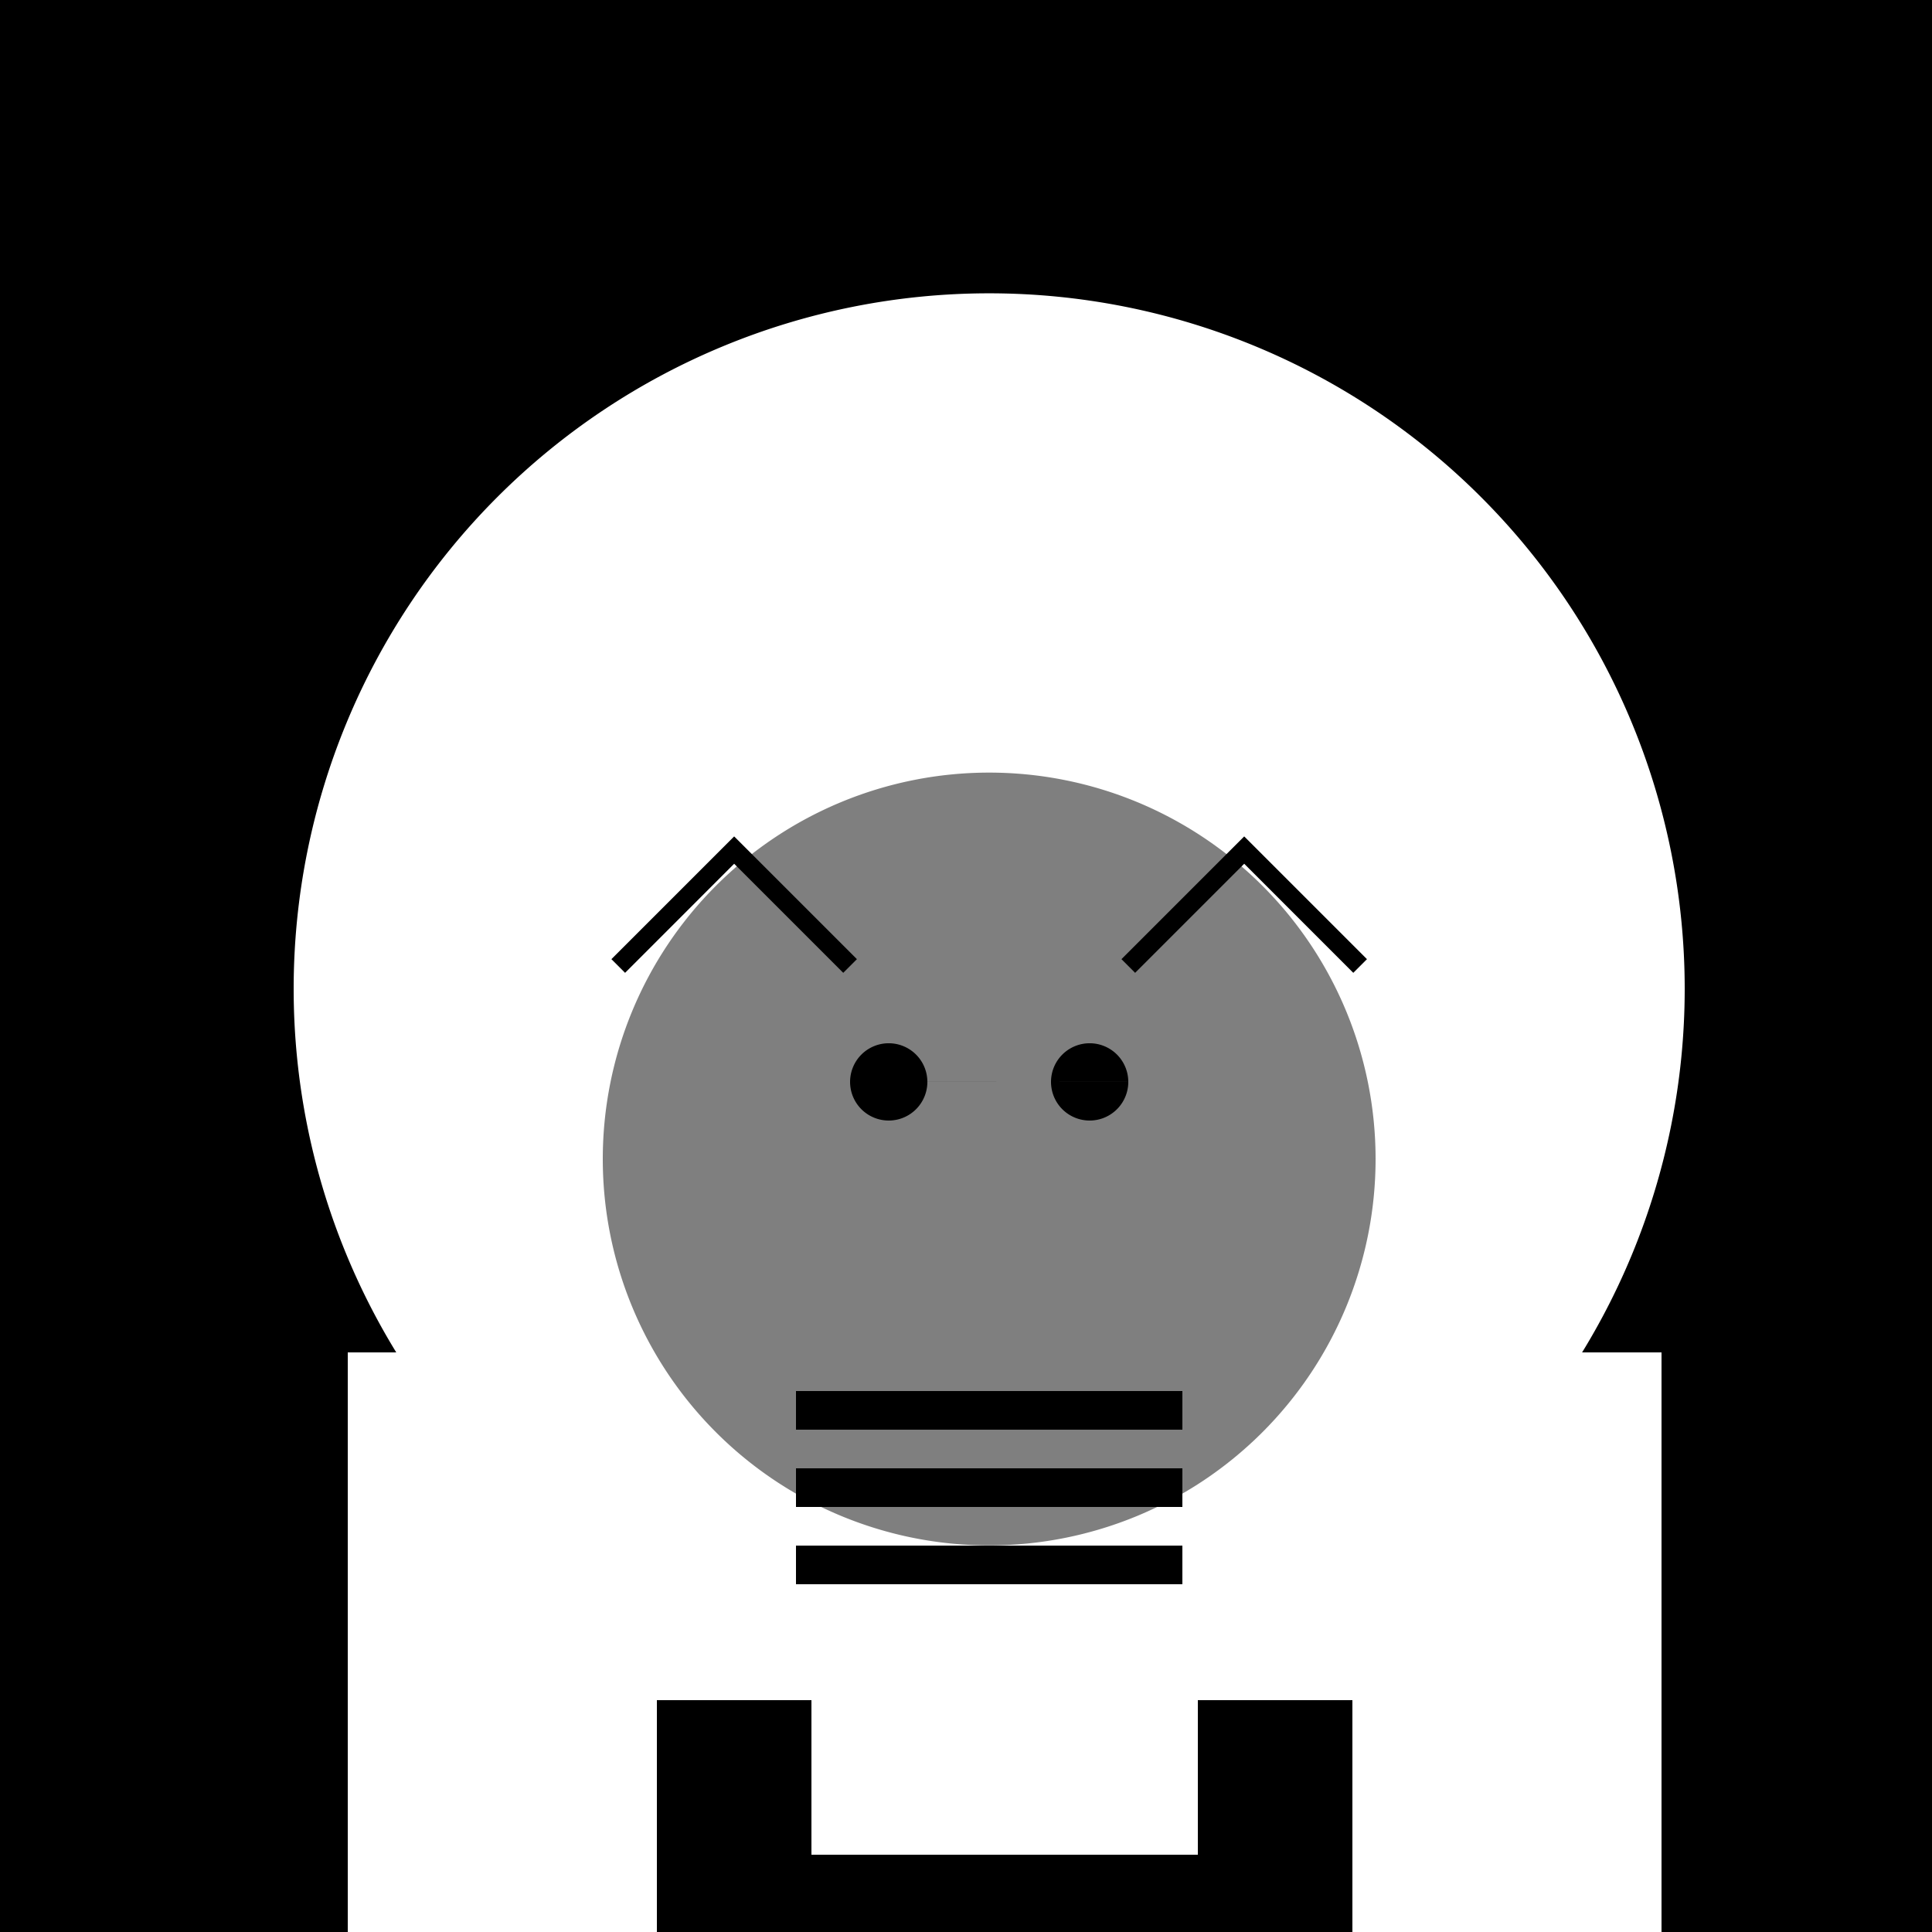 <!--

Generated by DrawGPT.
Free, open source, AI generated images in SVG, PNG, and HTML Canvas format.
https://drawgpt.ai

Created: 2023-11-24T03:10:02.433Z
Link: https://drawgpt.ai/prompt/124982/

-->
<svg xmlns="http://www.w3.org/2000/svg" xmlns:xlink="http://www.w3.org/1999/xlink" width="500" height="500"><defs/><g><rect fill="#000000" stroke="none" x="0" y="0" width="512" height="512"/><path fill="#ffffff" stroke="none" paint-order="stroke fill markers" d=" M 436 256 A 180 180 0 1 1 436 255.82"/><path fill="#ffffff" stroke="none" paint-order="stroke fill markers" d=" M 356 300 A 100 100 0 1 1 356 299.9"/><rect fill="#ffffff" stroke="none" x="156" y="320" width="200" height="120"/><rect fill="#ffffff" stroke="none" x="210" y="440" width="100" height="40"/><rect fill="#ffffff" stroke="none" x="90" y="350" width="80" height="180"/><rect fill="#ffffff" stroke="none" x="350" y="350" width="80" height="180"/><path fill="none" stroke="#000000" paint-order="fill stroke markers" d=" M 160 250 L 190 220 L 220 250 M 292 250 L 322 220 L 352 250" stroke-miterlimit="10" stroke-width="5" stroke-dasharray=""/><path fill="#000000" stroke="none" paint-order="stroke fill markers" d=" M 240 280 A 10 10 0 1 1 240 279.99 L 292 280 A 10 10 0 1 1 292 279.99"/><rect fill="#000000" stroke="none" x="206" y="360" width="100" height="10"/><rect fill="#000000" stroke="none" x="206" y="380" width="100" height="10"/><rect fill="#000000" stroke="none" x="206" y="400" width="100" height="10"/><rect fill="#000000" stroke="none" x="210" y="480" width="40" height="10"/><rect fill="#000000" stroke="none" x="270" y="480" width="40" height="10"/><rect fill="#000000" stroke="none" x="70" y="350" width="10" height="180"/><rect fill="#000000" stroke="none" x="430" y="350" width="10" height="180"/><path fill="rgb(0,0,0)" stroke="none" paint-order="stroke fill markers" d=" M 356 300 A 100 100 0 1 1 356 299.9" fill-opacity="0.5"/></g></svg>